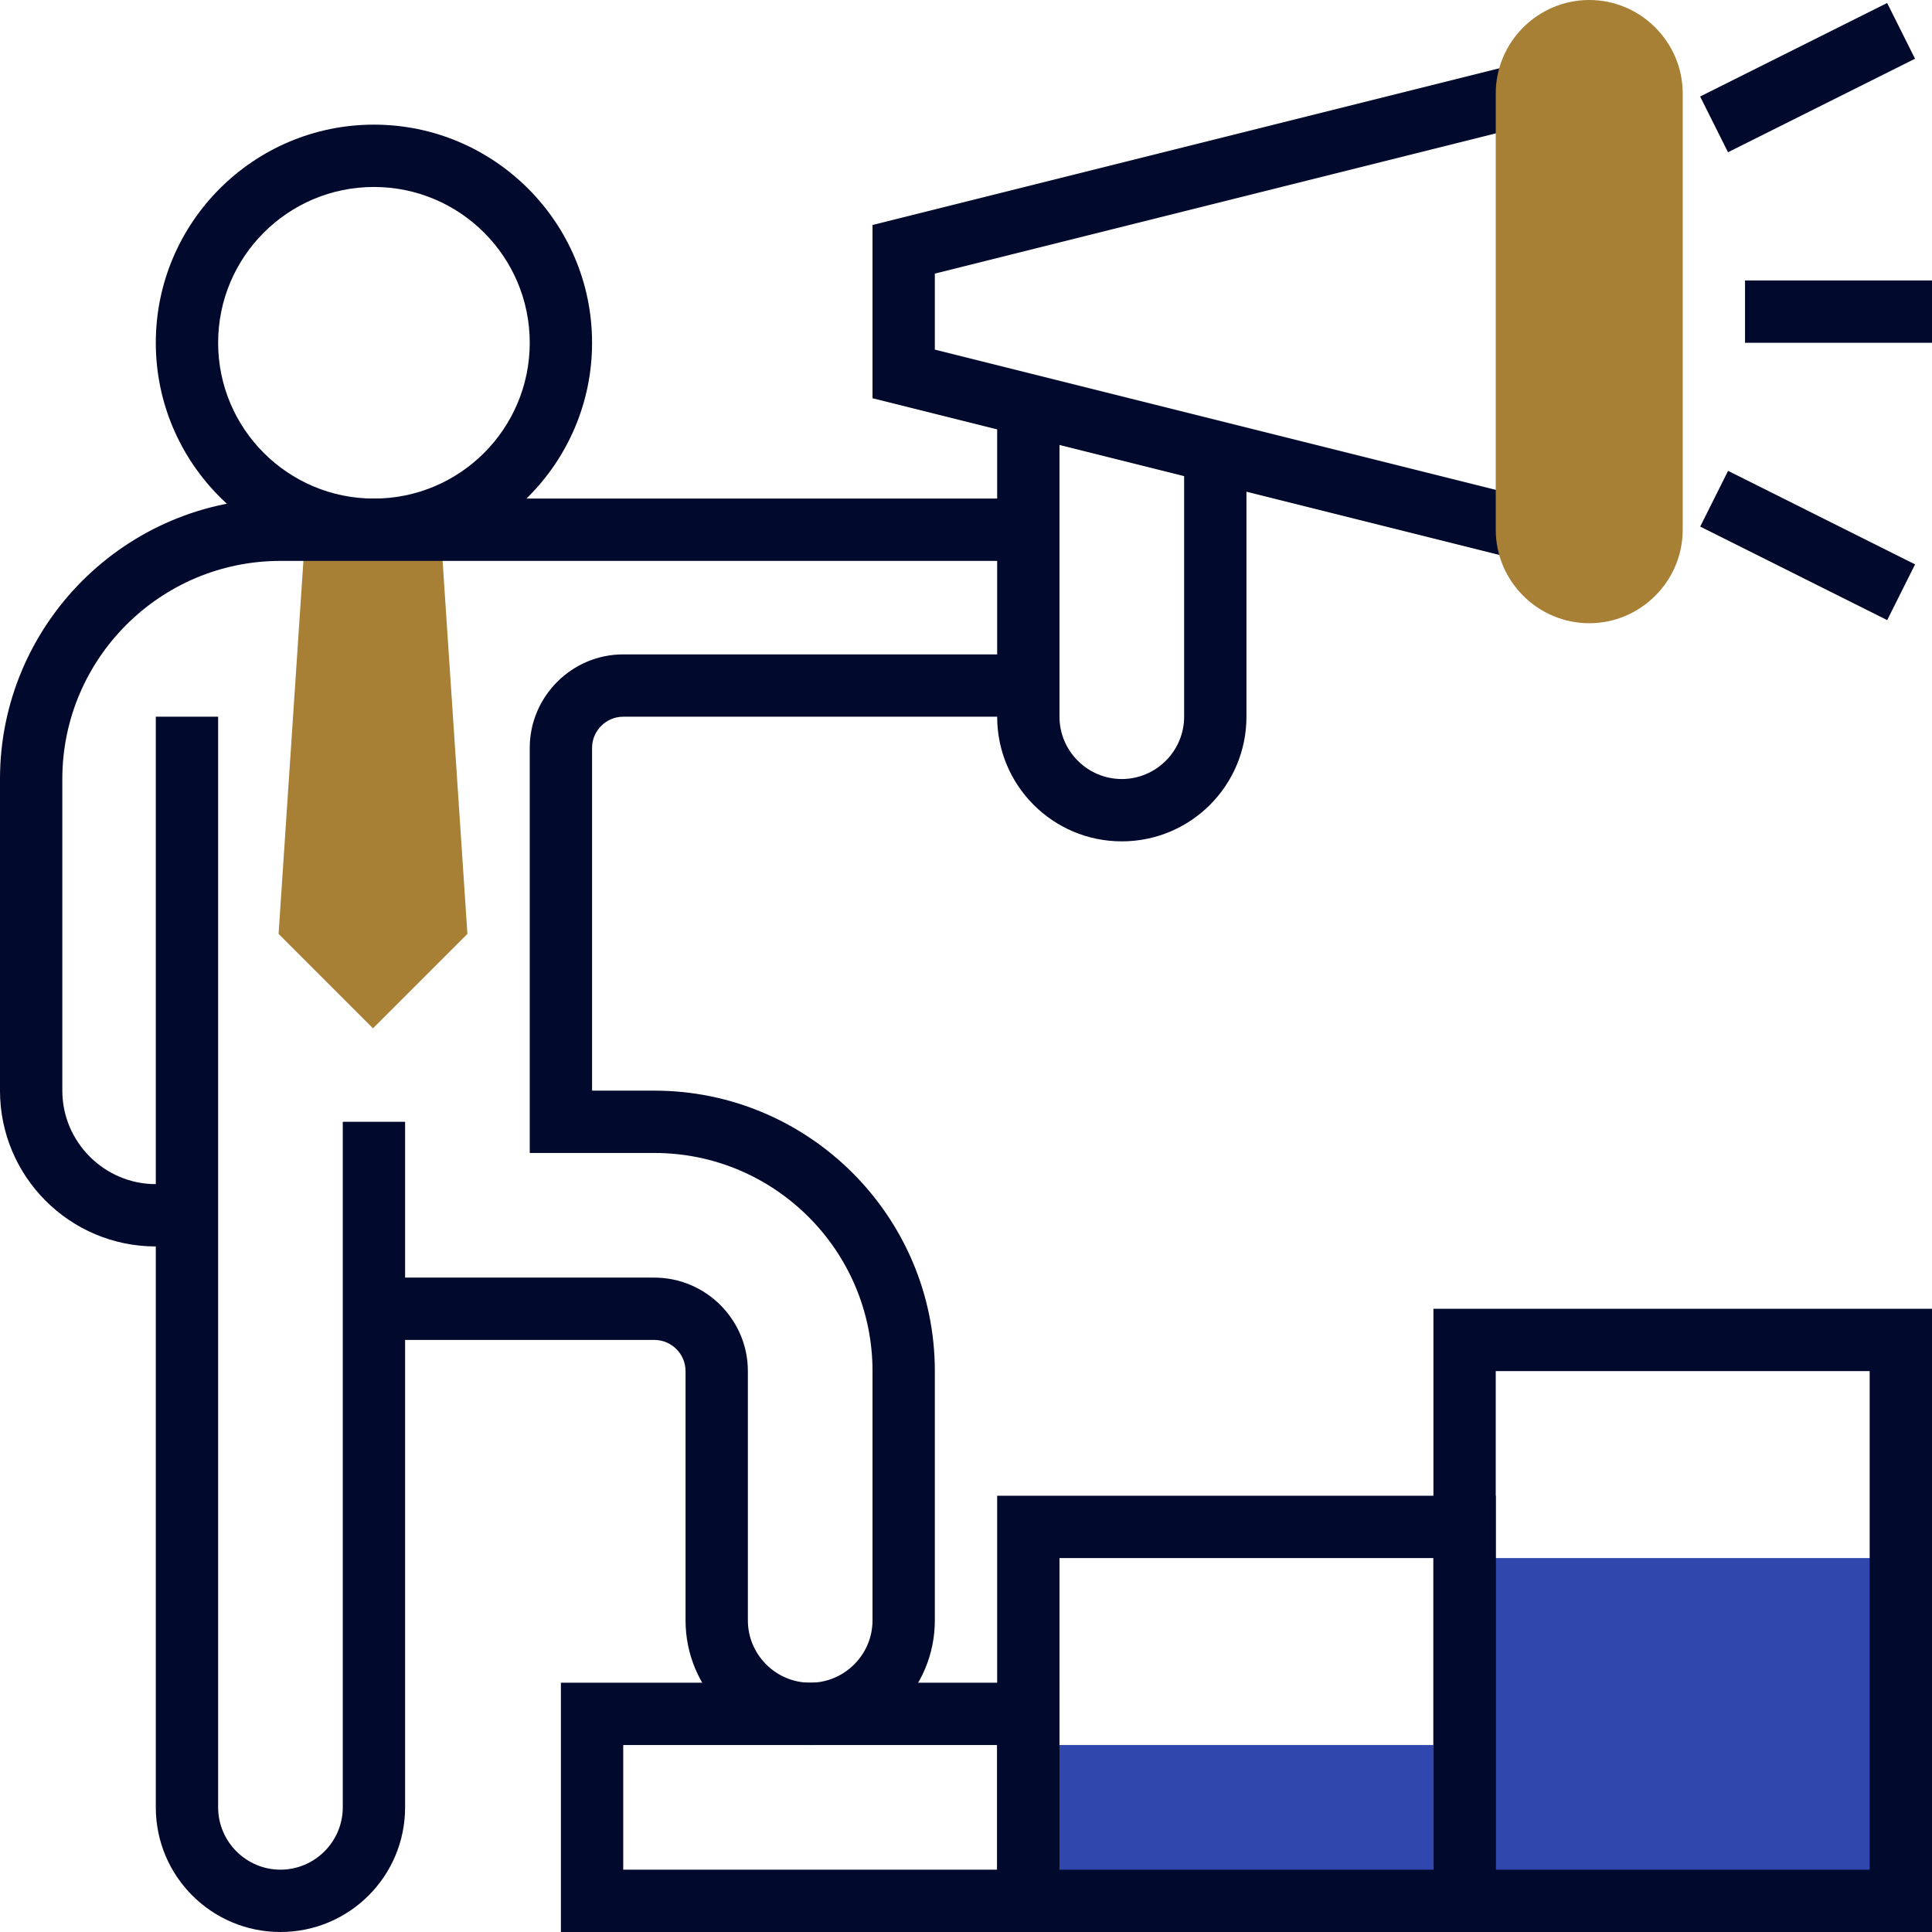 <?xml version="1.0" encoding="UTF-8"?>
<svg id="_レイヤー_2" data-name="レイヤー 2" xmlns="http://www.w3.org/2000/svg" viewBox="0 0 62 62">
  <defs>
    <style>
      .cls-1 {
        fill: #a78035;
      }

      .cls-2 {
        fill: #01092c;
      }

      .cls-3 {
        fill: #3048ae;
      }
    </style>
  </defs>
  <g id="Layer_1" data-name="Layer 1">
    <rect class="cls-3" x="47" y="50" width="14" height="11"/>
    <rect class="cls-3" x="33" y="56" width="13" height="5"/>
    <path class="cls-2" d="M12,18c-3.86,0-7-3.14-7-7s3.14-7,7-7,7,3.14,7,7-3.14,7-7,7ZM12,6c-2.76,0-5,2.24-5,5s2.24,5,5,5,5-2.24,5-5-2.24-5-5-5Z"/>
    <path class="cls-2" d="M9,62c-2.21,0-4-1.79-4-4V23h2v35c0,1.1.9,2,2,2s2-.9,2-2v-22h2v22c0,2.21-1.79,4-4,4Z"/>
    <polygon class="cls-2" points="48.76 17.97 28 12.78 28 7.22 48.76 2.03 49.24 3.97 30 8.78 30 11.22 49.24 16.03 48.76 17.97"/>
    <path class="cls-1" d="M51,20c-1.65,0-3-1.35-3-3V3c0-1.65,1.35-3,3-3s3,1.35,3,3v14c0,1.65-1.35,3-3,3Z"/>
    <path class="cls-2" d="M36,27c-2.21,0-4-1.79-4-4v-10h2v10c0,1.1.9,2,2,2s2-.9,2-2v-8.5h2v8.5c0,2.21-1.79,4-4,4Z"/>
    <rect class="cls-2" x="56" y="9" width="6" height="2"/>
    <rect class="cls-2" x="54.65" y="1.5" width="6.71" height="2" transform="translate(5.01 26.2) rotate(-26.57)"/>
    <rect class="cls-2" x="57" y="14.15" width="2" height="6.71" transform="translate(16.41 61.55) rotate(-63.43)"/>
    <path class="cls-2" d="M34,62h-16v-8h16v8ZM20,60h12v-4h-12v4Z"/>
    <path class="cls-2" d="M48,62h-16v-14h16v14ZM34,60h12v-10h-12v10Z"/>
    <path class="cls-2" d="M62,62h-16v-20h16v20ZM48,60h12v-16h-12v16Z"/>
    <path class="cls-1" d="M15,29.97l-.81-12.17c-.72-.13-1.46-.21-2.22-.21s-1.5.08-2.22.21l-.81,12.17,3.03,3.03,3.03-3.03Z"/>
    <path class="cls-2" d="M26,56c-2.21,0-4-1.79-4-4v-8c0-.55-.45-1-1-1h-9v-2h9c1.65,0,3,1.35,3,3v8c0,1.1.9,2,2,2s2-.9,2-2v-8c0-3.86-3.14-7-7-7h-4v-13c0-1.65,1.35-3,3-3h13v2h-13c-.55,0-1,.45-1,1v11s2,0,2,0c4.96,0,9,4.04,9,9v8c0,2.21-1.79,4-4,4Z"/>
    <path class="cls-2" d="M6,40h-1c-2.76,0-5-2.24-5-5v-10c0-4.96,4.04-9,9-9h24v2H9c-3.86,0-7,3.14-7,7v10c0,1.65,1.35,3,3,3h1v2Z"/>
  </g>
</svg>